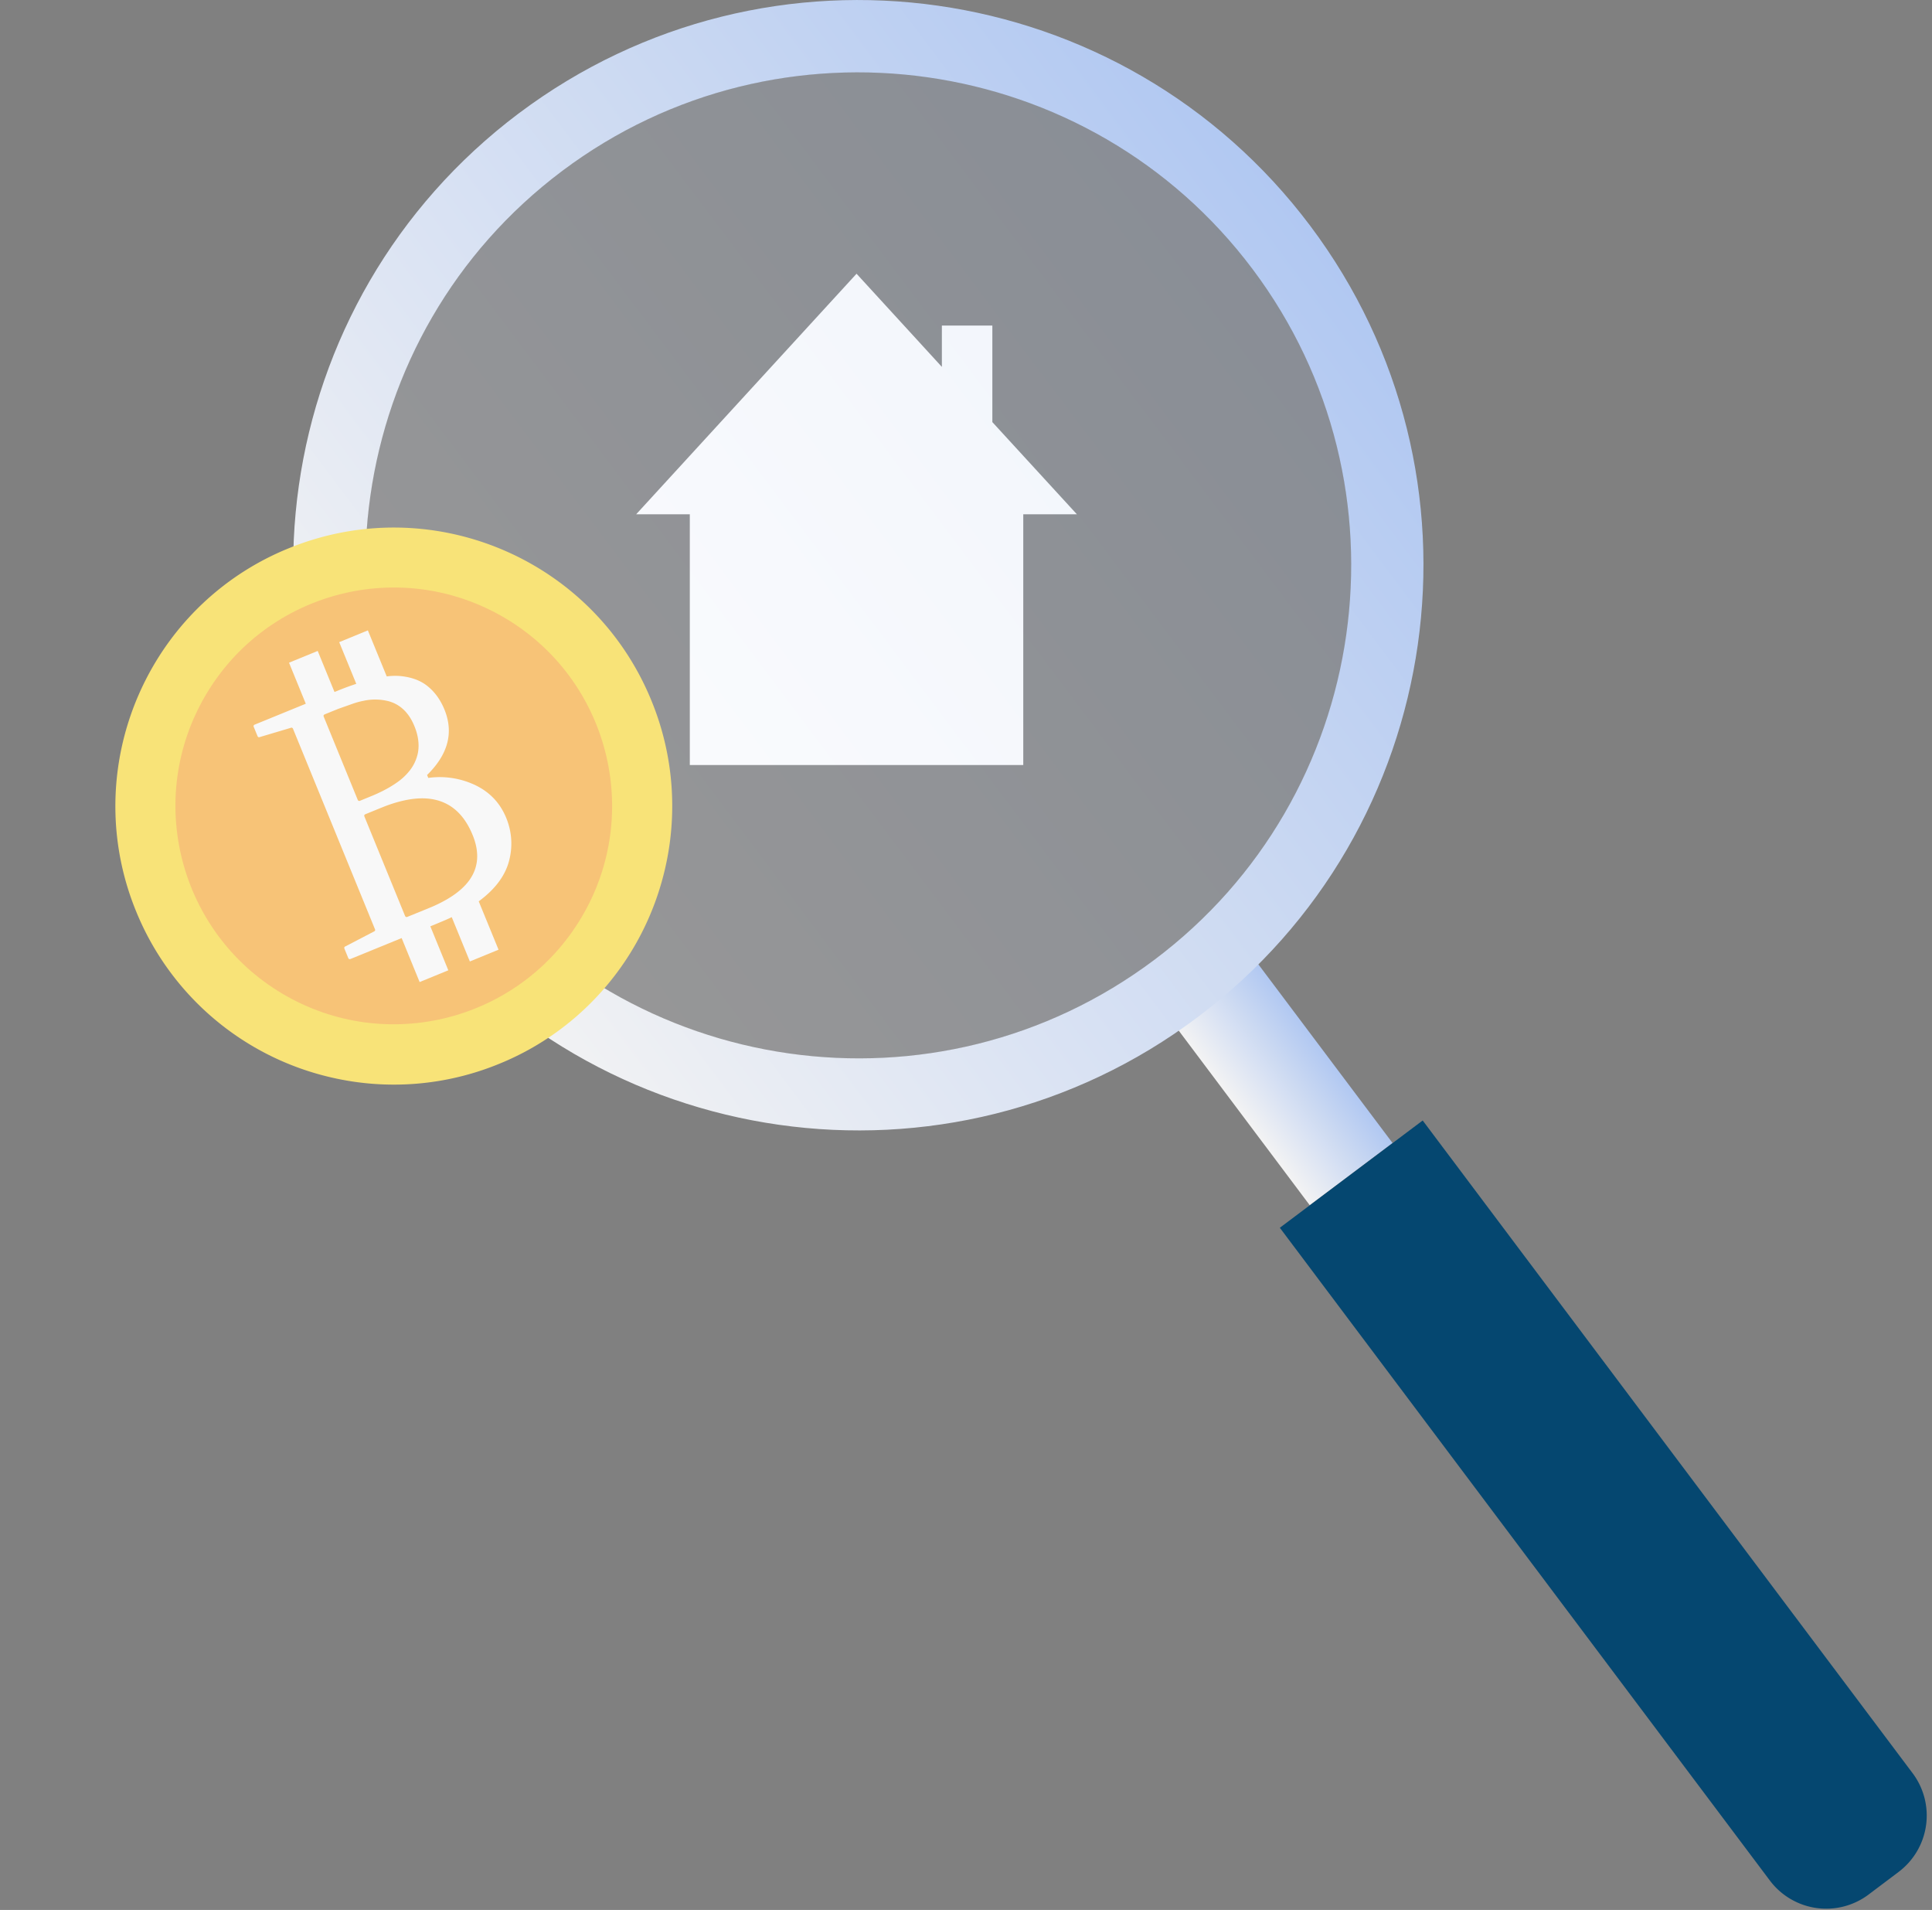 <svg width="86" height="85" fill="none" xmlns="http://www.w3.org/2000/svg"><rect width="100%" height="100%" fill="#808080" stroke="none"/><path d="m47.936 22.888-3.763-4.103V14.49h-2.247v1.838l-3.798-4.146-9.81 10.706h2.388v11.159h14.843v-11.16h2.387z" fill="#fff"/><path d="m61.987 50.868-3.685 2.77-6.577-8.763 3.685-2.762 6.577 8.755z" fill="url(#a)"/><path d="m84.514 83.308-1.341 1.01a3.138 3.138 0 0 1-4.39-.627L56.97 54.64l6.359-4.774L85.14 78.918a3.14 3.14 0 0 1-.627 4.39z" fill="#054770"/><path d="M23.1 5.039C11.995 13.384 9.748 29.15 18.093 40.258c8.345 11.106 24.112 13.354 35.219 5.009 11.107-8.346 13.354-24.113 5.009-35.22C49.975-1.058 34.208-3.297 23.1 5.04zm28.286 37.675c-9.678 7.265-23.468 5.305-30.733-4.373-7.265-9.678-5.305-23.468 4.373-30.733 9.678-7.265 23.468-5.305 30.733 4.373 7.265 9.679 5.305 23.468-4.373 30.733z" fill="url(#b)"/><path opacity=".2" d="M38.206 47.113c12.123 0 21.952-9.828 21.952-21.952 0-12.123-9.829-21.952-21.952-21.952-12.124 0-21.952 9.829-21.952 21.952 0 12.124 9.828 21.952 21.952 21.952z" fill="url(#c)"/><path d="M28.998 31.182a12.336 12.336 0 0 1 .566 7.646 12.383 12.383 0 0 1-2.535 5.008 12.298 12.298 0 0 1-4.808 3.508 12.327 12.327 0 0 1-7.46.61 12.369 12.369 0 0 1-8.7-7.39 12.365 12.365 0 0 1-.888-3.718 12.39 12.39 0 0 1 .674-5.102l.006-.018c.356-1 .84-1.955 1.438-2.835a12.309 12.309 0 0 1 5.55-4.486c6.331-2.593 13.567.44 16.157 6.777z" fill="#F8E378"/><path d="M26.01 40.61c2.619-4.685.945-10.605-3.739-13.225-4.684-2.62-10.605-.946-13.224 3.738-2.62 4.684-.946 10.605 3.738 13.224 4.684 2.62 10.605.946 13.224-3.738z" fill="#F7C377"/><path d="M21.011 34.877a3.675 3.675 0 0 0-1.947-.257l-.053-.13c.937-.917 1.192-1.888.772-2.915-.192-.468-.469-.834-.831-1.1-.291-.21-.662-.34-1.112-.386a2.728 2.728 0 0 0-.625.014l-.84-2.049-1.276.524.76 1.855c-.286.094-.589.206-.91.34l-.06.022-.747-1.826-1.277.523.747 1.827-2.273.929c-.05.022-.065.056-.042.107l.165.402c.02.049.053.065.106.044l1.368-.407c.051-.022.088-.006.108.043l3.645 8.912c.023.05.007.087-.046.108l-1.267.66c-.051.022-.065.057-.04.114l.164.4c.02.05.053.066.106.046l2.273-.929.8 1.957 1.277-.523-.8-1.957.415-.172c.188-.077.367-.154.538-.236l.806 1.972 1.277-.524-.882-2.152c.768-.565 1.23-1.206 1.381-1.927a2.98 2.98 0 0 0-.155-1.78c-.289-.713-.798-1.222-1.525-1.53zm-5.366-3.538c.179-.065.356-.116.527-.148a2.418 2.418 0 0 1 1.102.01c.175.044.336.116.48.212.296.197.528.498.693.904.171.415.222.808.159 1.173a1.87 1.87 0 0 1-.355.786 2.576 2.576 0 0 1-.588.552c-.253.179-.556.348-.91.507-.082.036-.163.073-.249.106l-.476.195c-.05.02-.086.004-.106-.044l-1.511-3.695c-.02-.049-.005-.085.044-.106l.591-.24.14-.05.459-.162zm5.27 7.8c-.238.344-.609.658-1.11.935a5.935 5.935 0 0 1-.692.33l-.248.102-.73.297c-.049.02-.085.004-.106-.045l-1.806-4.417c-.022-.051-.004-.086.045-.106l.682-.279c.016-.008.033-.012.047-.018a5.97 5.97 0 0 1 .99-.314c.564-.124 1.059-.126 1.488-.006.701.195 1.224.71 1.566 1.55.304.747.263 1.407-.126 1.971z" fill="#F8F8F8"/><defs><linearGradient id="a" x1="55.015" y1="49.256" x2="58.696" y2="46.492" gradientUnits="userSpaceOnUse"><stop stop-color="#F3F3F3"/><stop offset="1" stop-color="#B1C8F2"/></linearGradient><linearGradient id="b" x1="18.086" y1="40.265" x2="58.32" y2="10.053" gradientUnits="userSpaceOnUse"><stop stop-color="#F3F3F3"/><stop offset="1" stop-color="#B1C8F2"/></linearGradient><linearGradient id="c" x1="20.648" y1="38.34" x2="55.757" y2="11.977" gradientUnits="userSpaceOnUse"><stop stop-color="#F3F3F3"/><stop offset="1" stop-color="#B1C8F2"/></linearGradient></defs></svg>